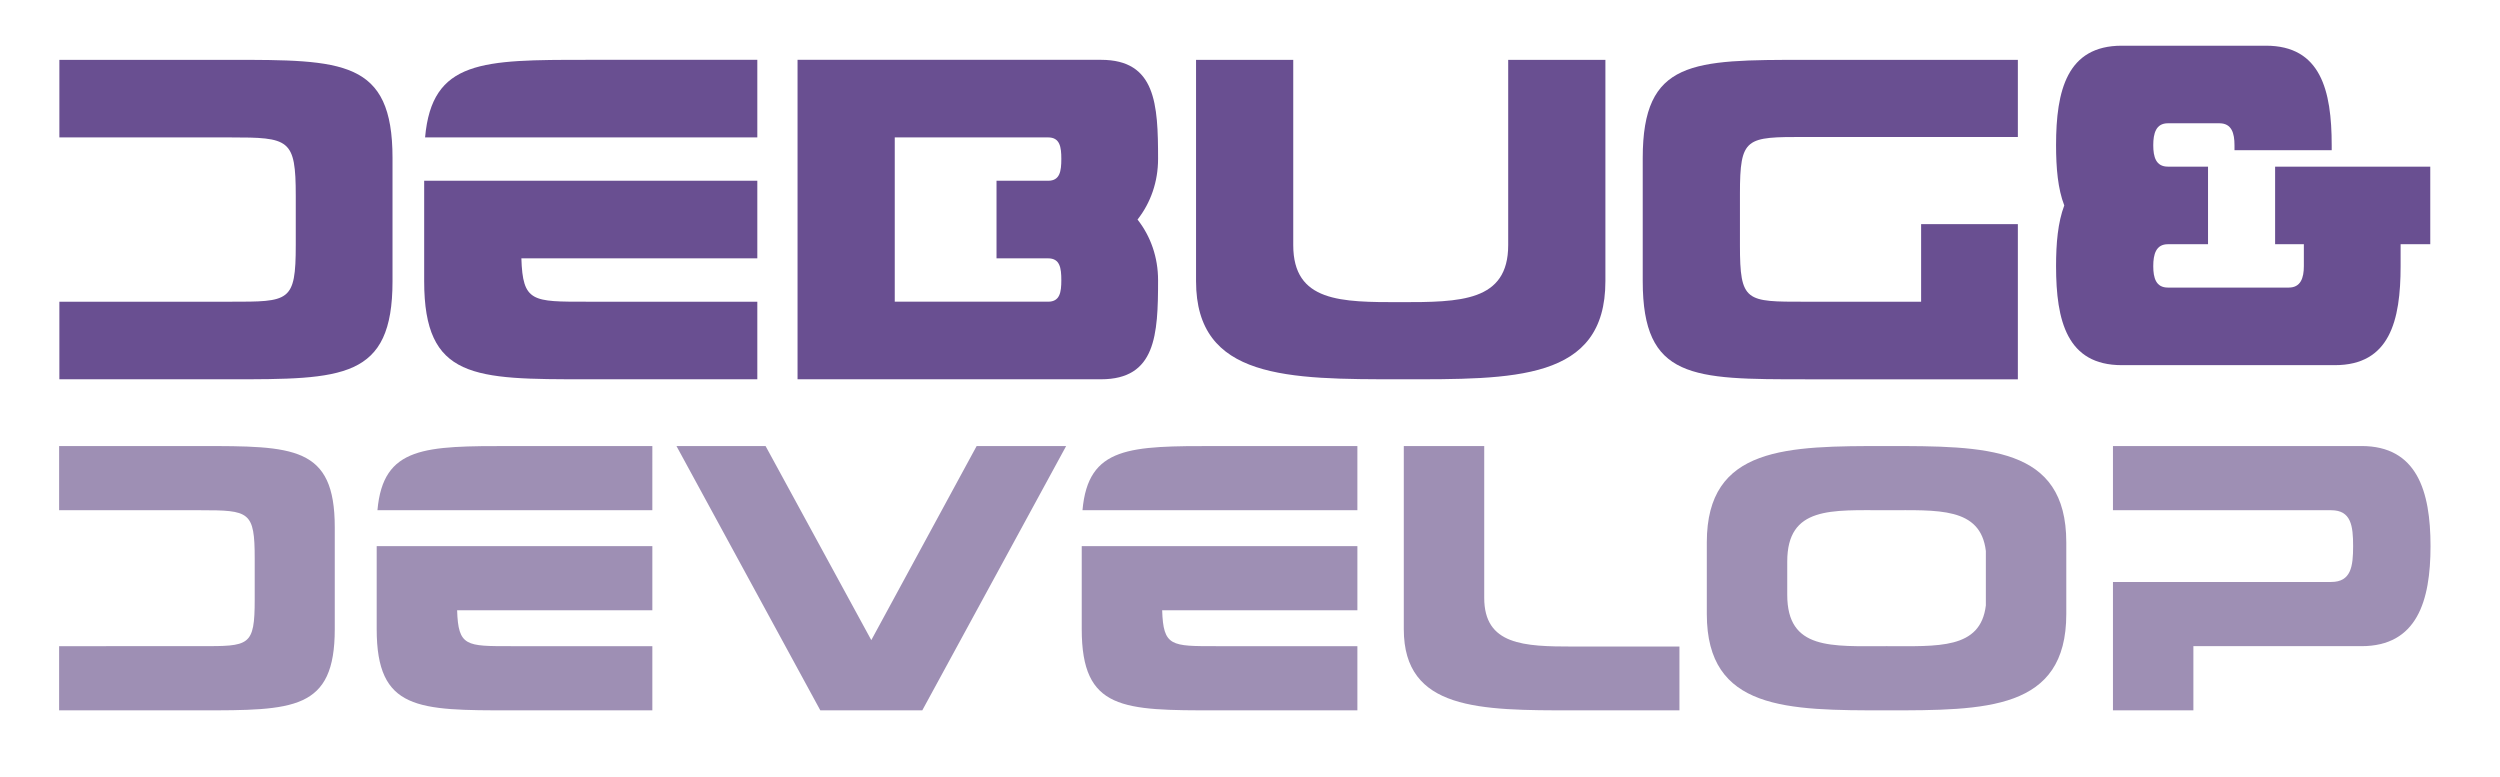 <svg version="1.1" x="0px" y="0px" viewBox="142.777 271.872 741.517 230.4" xml:space="preserve" id="svg16" xmlns="http://www.w3.org/2000/svg" style="max-height: 500px" width="741.517" height="230.4"><defs id="defs20"/><g id="logo-group" stroke-miterlimit="2" transform="translate(5e-6)" style="stroke-width:0;stroke-miterlimit:2"><path id="path601175" style="font-variant-ligatures:none;fill:#9e8fb4" d="m 242.07,458.49 v -30.24 c 0,-24.08 -12.208,-24.08 -39.984,-24.08 H 160.31 v 19.04 h 41.888 c 14.56,0 16.128,0.336 16.128,14.336 v 12.096 c 0,14 -1.568,13.888 -16.128,13.888 H 160.31 v 19.04 h 41.776 c 27.776,0 39.984,0 39.984,-24.08 z"/><path id="path601177" style="font-variant-ligatures:none;fill:#9e8fb4" d="m 254.73,423.21 h 81.536 V 404.17 H 294.49 c -25.648,0 -38.08,0 -39.76,19.04 z m -0.224,35.28 c 0,24.08 12.208,24.08 39.984,24.08 h 41.776 v -19.04 h -41.888 c -13.328,0 -15.68,0.112 -16.016,-10.64 h 57.904 v -19.04 h -81.76 z"/><path id="path601179" style="font-variant-ligatures:none;fill:#9e8fb4" d="m 416.33,482.57 42.672,-78.4 H 432.458 L 401.21,461.738 369.85,404.17 h -26.432 l 42.672,78.4 z"/><path id="path601181" style="font-variant-ligatures:none;fill:#9e8fb4" d="m 463.85,423.21 h 81.536 V 404.17 H 503.61 c -25.648,0 -38.08,0 -39.76,19.04 z m -0.224,35.28 c 0,24.08 12.208,24.08 39.984,24.08 h 41.776 v -19.04 h -41.888 c -13.328,0 -15.68,0.112 -16.016,-10.64 h 57.904 v -19.04 h -81.76 z"/><path id="path601183" style="font-variant-ligatures:none;fill:#9e8fb4" d="m 609.44,482.57 h 31.472 v -18.928 h -31.584 c -14.56,0 -26.32,-0.448 -26.32,-14.448 V 404.17 h -23.856 v 54.32 c 0,24.08 22.512,24.08 50.288,24.08 z"/><path id="path601185" style="font-variant-ligatures:none;fill:#9e8fb4" d="m 702.34,404.17 c -29.456,0 -53.312,0 -53.312,28.56 v 21.28 c 0,28.56 23.856,28.56 53.312,28.56 29.456,0 53.312,0 53.312,-28.56 v -21.28 c 0,-28.56 -23.856,-28.56 -53.312,-28.56 z m -29.456,44.128 v -9.856 c 0,-16.464 13.104,-15.232 29.456,-15.232 15.232,0 27.888,-1.008 29.456,12.096 v 16.128 c -1.568,13.104 -14.224,12.096 -29.456,12.096 -16.352,0 -29.456,1.232 -29.456,-15.232 z"/><path id="path601187" style="font-variant-ligatures:none;fill:#9e8fb4" d="m 843.19,404.17 h -73.696 v 19.04 h 64.736 c 5.936,0 6.496,4.704 6.496,10.64 0,5.936 -0.56,10.64 -6.496,10.64 h -64.736 v 38.08 h 23.856 v -19.04 h 49.84 c 16.464,0 20.496,-13.328 20.496,-29.68 0,-16.352 -4.032,-29.68 -20.496,-29.68 z"/><path id="path601190" style="font-variant-ligatures:normal;fill:#694f91" d="m 259.2,355.27 v -36.547 c 0,-29.102 -14.754,-29.102 -48.324,-29.102 h -50.489 v 23.011 h 50.625 c 17.597,0 19.492,0.406 19.492,17.326 v 14.619 c 0,16.92 -1.895,16.785 -19.492,16.785 h -50.625 v 23.011 h 50.489 c 33.569,0 48.324,0 48.324,-29.102 z"/><path id="path601192" style="font-variant-ligatures:normal;fill:#694f91" d="m 268.86,312.63 h 98.542 v -23.011 h -50.489 c -30.997,0 -46.022,0 -48.053,23.011 z m -0.271,42.638 c 0,29.102 14.754,29.102 48.324,29.102 h 50.489 v -23.011 h -50.625 c -16.108,0 -18.95,0.135 -19.356,-12.859 h 69.981 v -23.011 h -98.813 z"/><path id="path601194" style="font-variant-ligatures:normal;fill:#694f91" d="m 486.27,318.99 c 0,-16.243 -0.677,-29.373 -16.92,-29.373 h -90.014 v 94.752 h 90.014 c 16.243,0 16.92,-13.13 16.92,-29.373 0,-6.768 -2.166,-12.995 -6.091,-18.003 3.925,-5.008 6.091,-11.235 6.091,-18.003 z m -78.103,42.368 v -48.73 h 45.481 c 3.519,0 3.925,2.843 3.925,6.362 0,3.655 -0.406,6.497 -3.925,6.497 h -15.296 v 23.011 h 15.296 c 3.519,0 3.925,2.843 3.925,6.497 0,3.519 -0.406,6.362 -3.925,6.362 z"/><path id="path601196" style="font-variant-ligatures:normal;fill:#694f91" d="m 618.95,355.27 v -65.65 h -28.832 v 54.956 c 0,16.785 -14.213,16.92 -31.945,16.92 -17.597,0 -31.81,0 -31.81,-16.92 V 289.62 h -28.832 v 65.65 c 0,29.102 27.207,29.102 60.641,29.102 33.569,0 60.777,0.541 60.777,-29.102 z"/><path id="path601198" style="font-variant-ligatures:normal;fill:#694f91" d="m 678.21,312.5 h 63.078 v -22.876 h -62.942 c -33.569,0 -48.324,0 -48.324,29.102 v 36.547 c 0,29.102 14.754,29.102 48.324,29.102 h 62.942 v -46.022 h -28.696 v 23.011 h -34.381 c -17.597,0 -19.356,0.135 -19.356,-16.785 v -15.16 c 0,-16.92 1.76,-16.92 19.356,-16.92 z"/><path id="path601200" style="font-variant-ligatures:normal;fill:#694f91" d="m 863.61,344.31 v -23.011 h -46.022 v 23.011 h 8.528 v 6.497 c 0,3.519 -0.948,6.362 -4.467,6.362 h -35.87 c -3.519,0 -4.332,-2.843 -4.332,-6.362 0,-3.519 0.812,-6.497 4.332,-6.497 h 11.912 v -23.011 h -11.912 c -3.519,0 -4.332,-2.843 -4.332,-6.362 0,-3.519 0.812,-6.497 4.332,-6.497 h 15.296 c 3.655,0 4.467,2.978 4.467,6.497 v 1.489 h 28.832 v -1.489 c 0,-16.243 -3.249,-29.508 -19.492,-29.508 h -42.774 c -16.243,0 -19.492,13.265 -19.492,29.508 0,6.768 0.541,12.995 2.437,17.868 -1.895,5.008 -2.437,11.235 -2.437,18.003 0,16.243 3.249,29.373 19.492,29.373 h 63.213 c 16.243,0 19.492,-13.13 19.492,-29.373 v -6.497 z"/></g></svg>